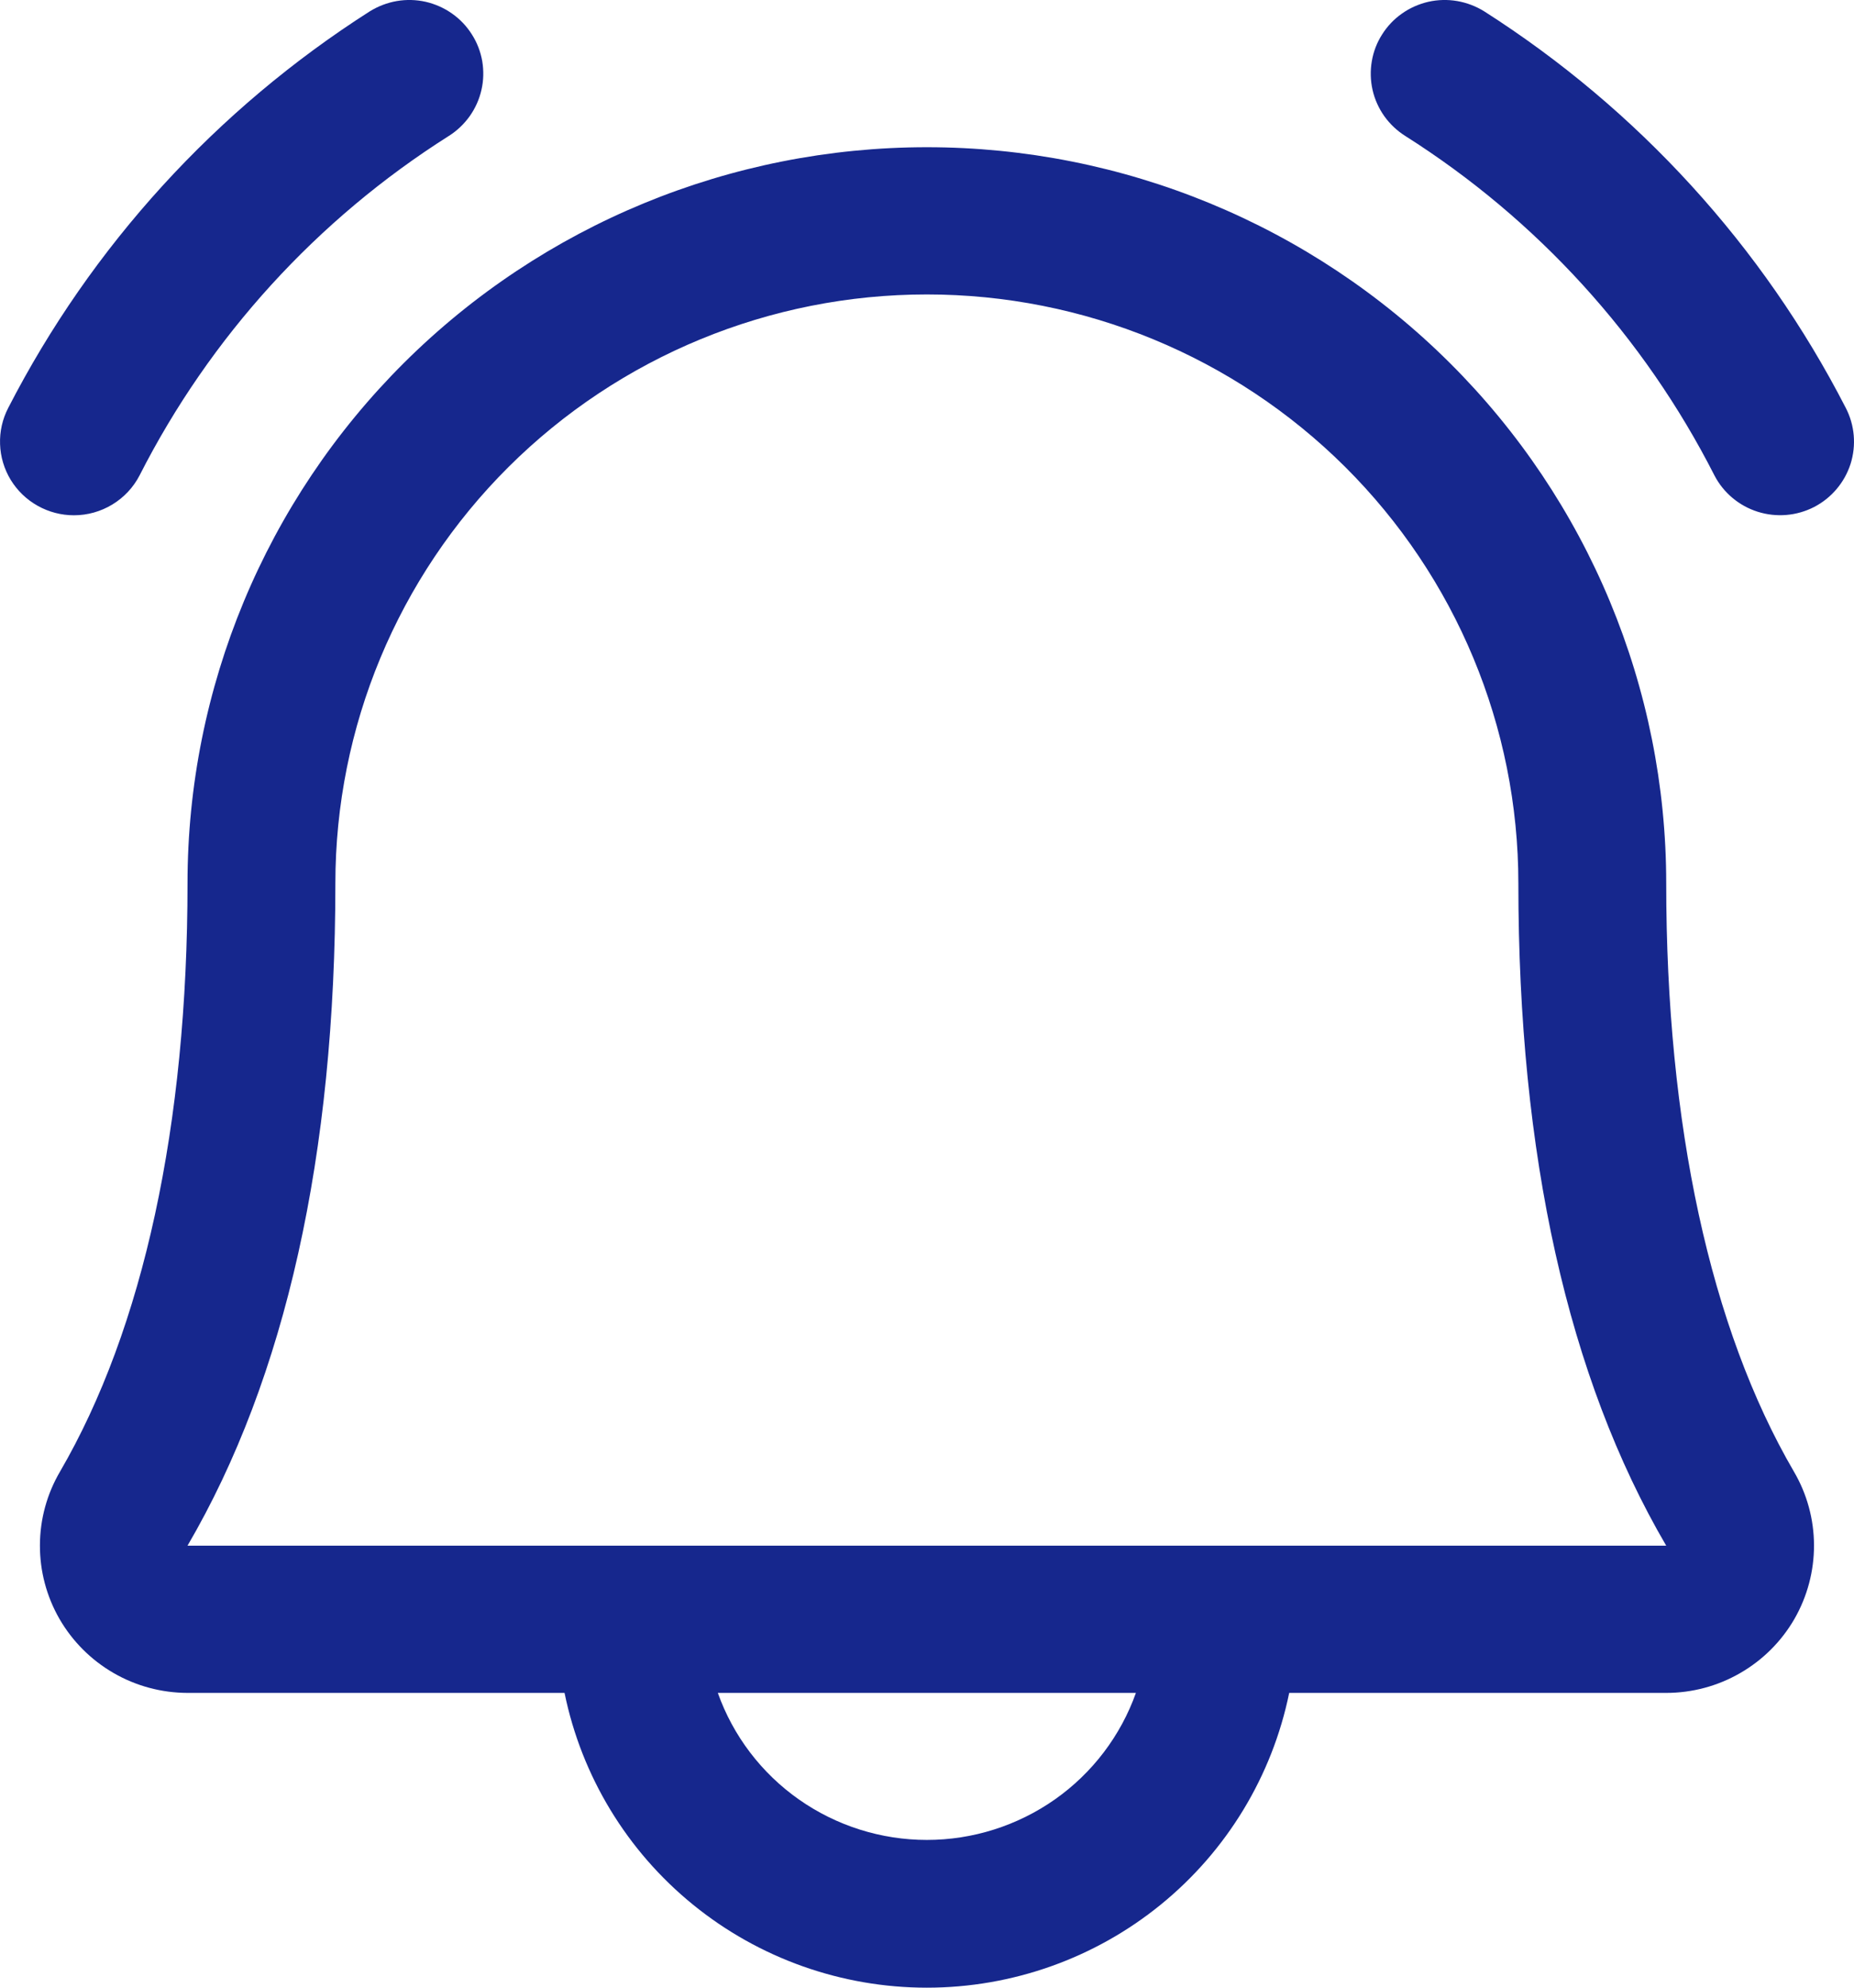 <svg width="28" height="30" viewBox="0 0 28 30" fill="none" xmlns="http://www.w3.org/2000/svg">
<path d="M27.398 7.652C27.135 7.787 26.829 7.813 26.546 7.724C26.264 7.635 26.029 7.438 25.893 7.177C24.827 5.082 23.214 3.312 21.223 2.052C21.099 1.974 20.991 1.872 20.906 1.753C20.822 1.634 20.761 1.499 20.729 1.357C20.697 1.215 20.693 1.067 20.718 0.923C20.742 0.78 20.795 0.642 20.874 0.519C20.952 0.395 21.054 0.288 21.174 0.204C21.293 0.12 21.429 0.06 21.572 0.027C21.715 -0.005 21.863 -0.009 22.008 0.016C22.152 0.041 22.291 0.094 22.415 0.171C24.735 1.65 26.62 3.714 27.875 6.155C28.011 6.416 28.037 6.721 27.948 7.002C27.858 7.282 27.66 7.516 27.398 7.652ZM1.116 7.777C1.321 7.777 1.521 7.721 1.696 7.615C1.871 7.509 2.013 7.358 2.107 7.177C3.173 5.082 4.786 3.312 6.778 2.052C6.902 1.974 7.009 1.872 7.094 1.753C7.178 1.634 7.239 1.499 7.271 1.357C7.304 1.215 7.307 1.067 7.283 0.923C7.258 0.78 7.205 0.642 7.126 0.519C7.048 0.395 6.946 0.288 6.826 0.204C6.707 0.12 6.571 0.06 6.428 0.027C6.285 -0.005 6.137 -0.009 5.992 0.016C5.848 0.041 5.71 0.094 5.585 0.171C3.265 1.65 1.381 3.714 0.125 6.155C0.037 6.324 -0.006 6.513 0.001 6.704C0.007 6.894 0.063 7.08 0.162 7.243C0.262 7.406 0.402 7.541 0.569 7.634C0.736 7.728 0.925 7.777 1.116 7.777ZM27.092 22.21C27.29 22.547 27.395 22.931 27.396 23.322C27.397 23.712 27.295 24.096 27.1 24.435C26.904 24.774 26.622 25.055 26.282 25.251C25.943 25.447 25.557 25.551 25.164 25.551H19.47C19.213 26.806 18.528 27.935 17.531 28.746C16.534 29.557 15.286 30 13.998 30C12.71 30 11.462 29.557 10.465 28.746C9.467 27.935 8.783 26.806 8.526 25.551H2.832C2.439 25.55 2.054 25.447 1.714 25.25C1.375 25.054 1.094 24.773 0.898 24.434C0.703 24.095 0.601 23.711 0.603 23.321C0.604 22.93 0.709 22.547 0.907 22.21C2.164 20.051 2.832 16.98 2.832 13.331C2.832 10.385 4.008 7.559 6.102 5.476C8.196 3.393 11.037 2.222 13.998 2.222C16.959 2.222 19.8 3.393 21.894 5.476C23.988 7.559 25.164 10.385 25.164 13.331C25.164 16.979 25.831 20.049 27.092 22.21ZM17.155 25.551H10.841C11.072 26.2 11.5 26.762 12.065 27.159C12.63 27.556 13.306 27.77 13.998 27.77C14.69 27.77 15.365 27.556 15.931 27.159C16.496 26.762 16.924 26.2 17.155 25.551ZM25.164 23.329C23.679 20.792 22.931 17.429 22.931 13.331C22.931 10.974 21.99 8.714 20.315 7.047C18.639 5.38 16.367 4.444 13.998 4.444C11.629 4.444 9.357 5.38 7.681 7.047C6.006 8.714 5.065 10.974 5.065 13.331C5.065 17.43 4.314 20.794 2.832 23.329H25.164Z" fill="#16278D"/>
</svg>
